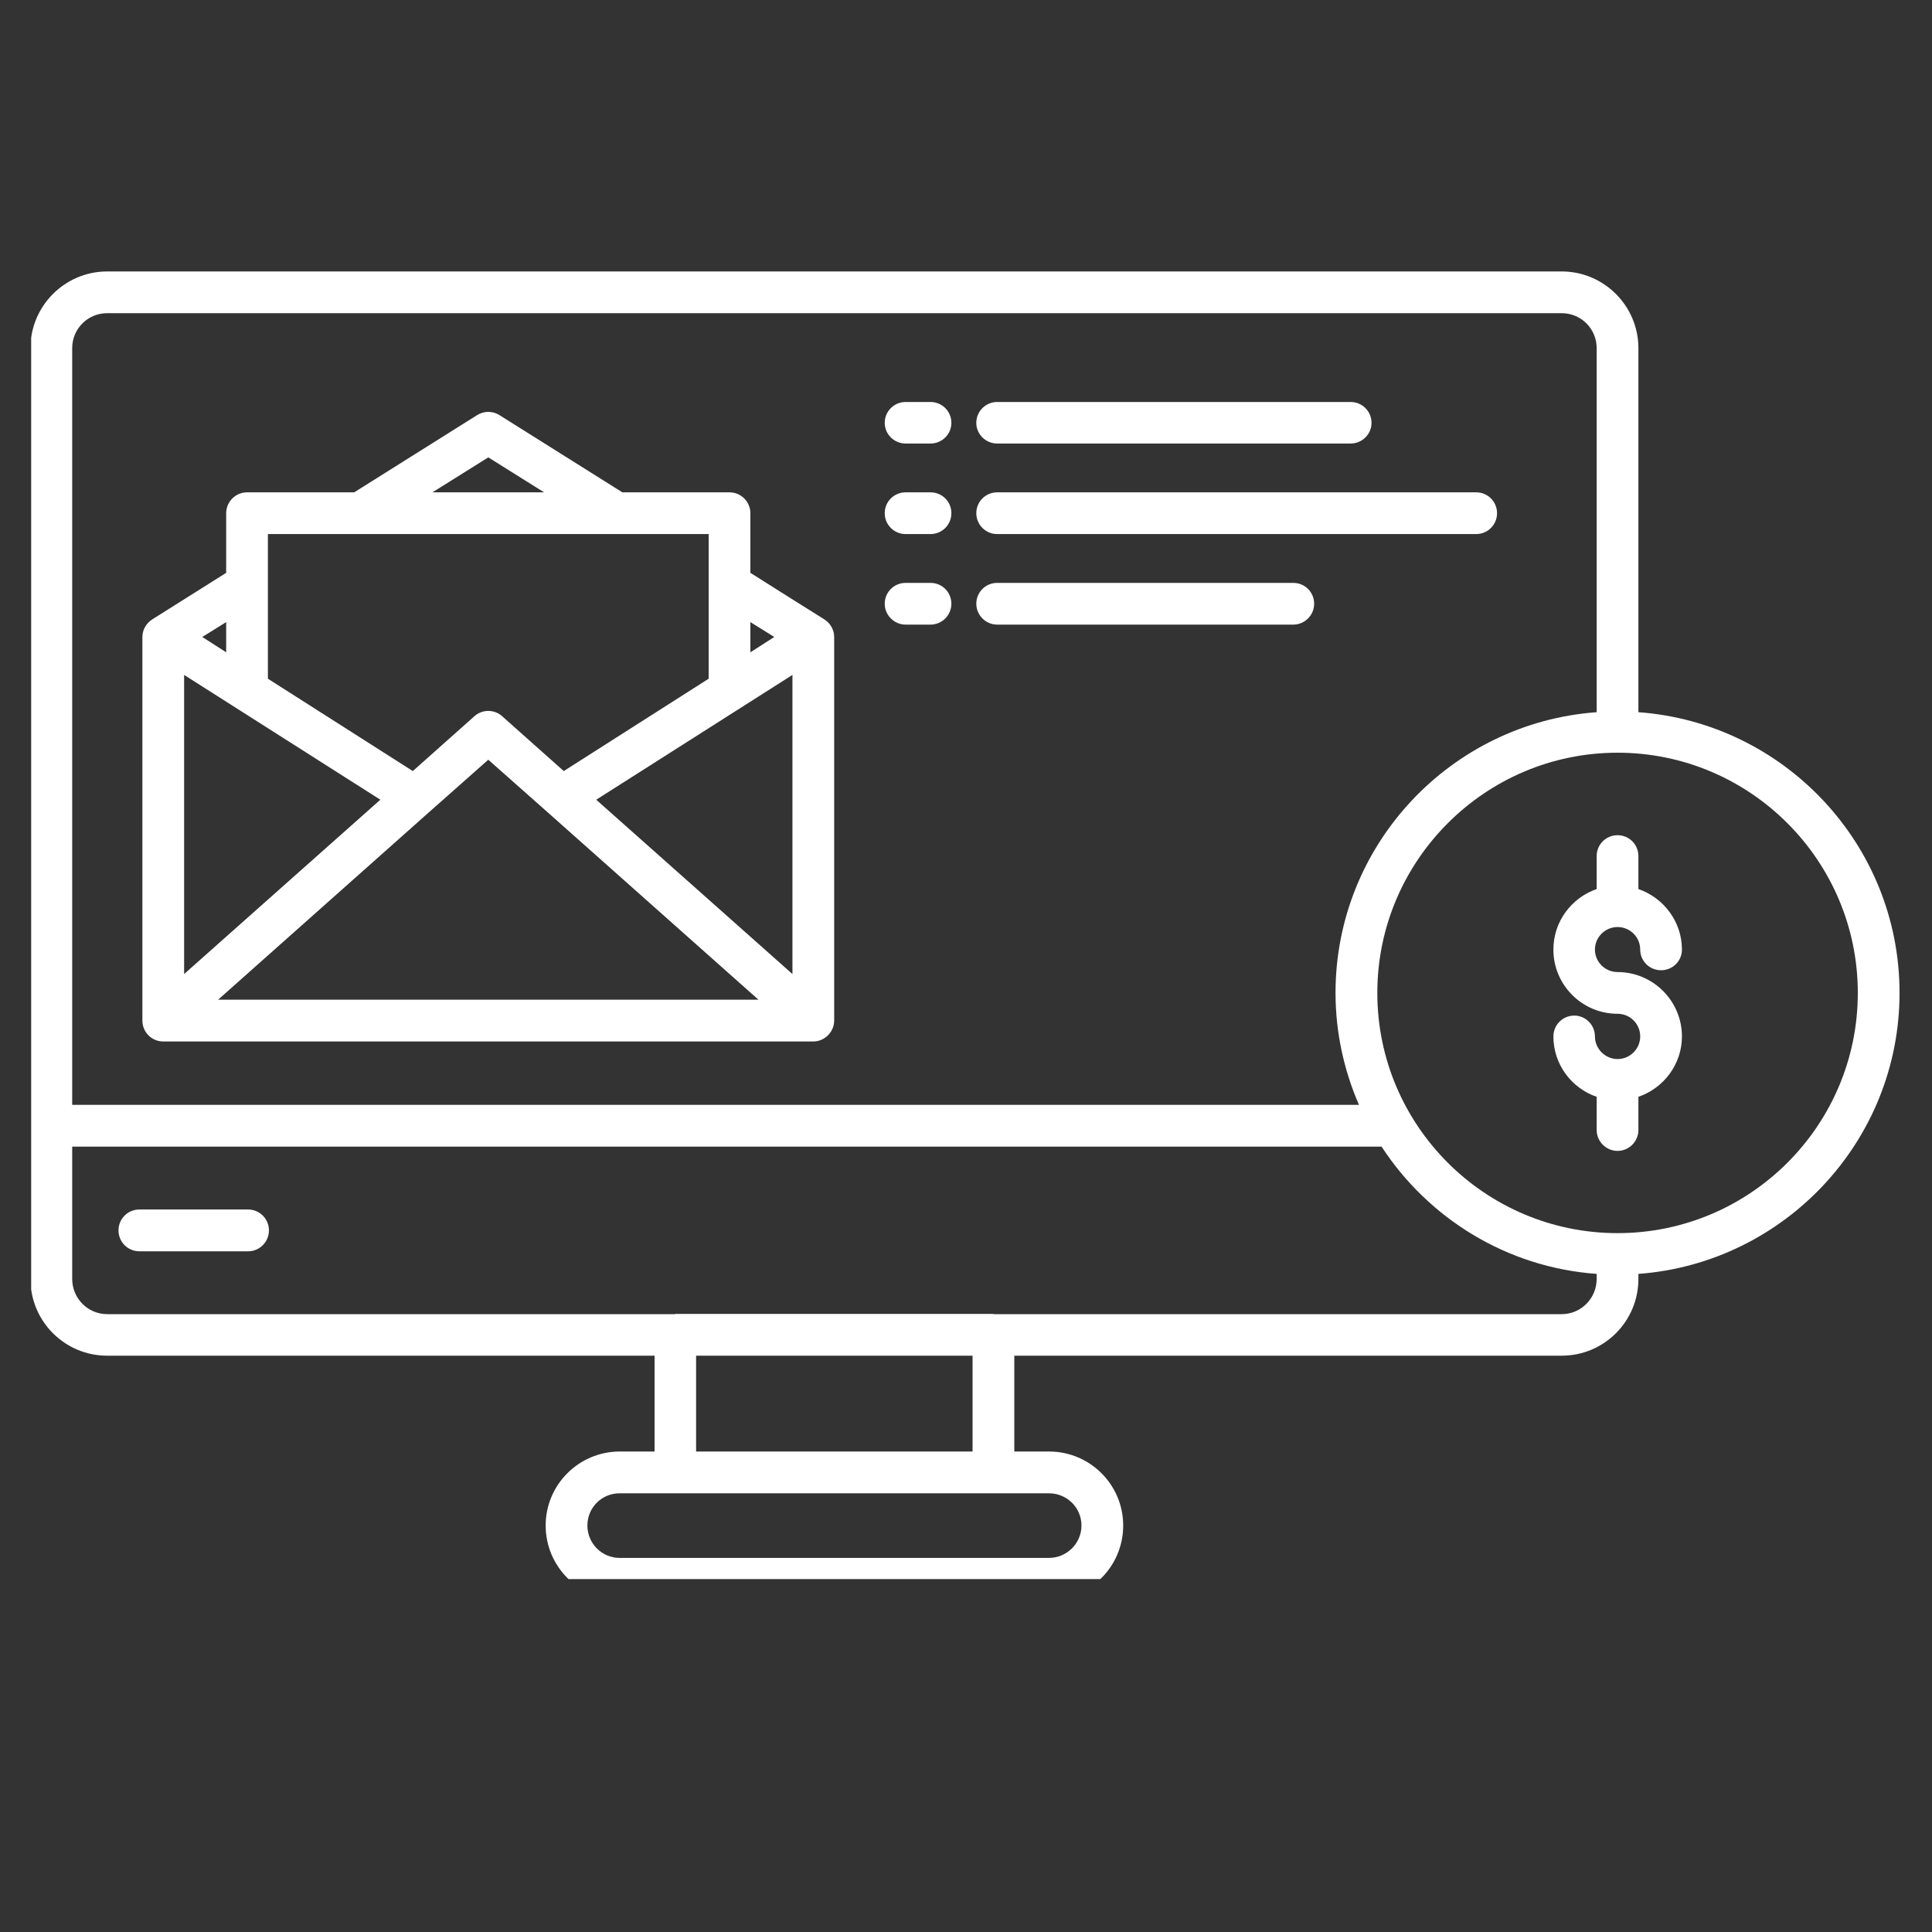 <svg xmlns="http://www.w3.org/2000/svg" xmlns:xlink="http://www.w3.org/1999/xlink" width="40" zoomAndPan="magnify" viewBox="0 0 30 30" height="40" preserveAspectRatio="xMidYMid meet" version="1.0"><rect x="0" y="0" width="30" height="30" fill="#333333" stroke="none"/><defs><clipPath id="7b323e0515"><path d="M 0.484 4.195 L 29.516 4.195 L 29.516 24.52 L 0.484 24.52 Z M 0.484 4.195 " clip-rule="nonzero"/></clipPath></defs><path fill="#ffffff" d="M 25.117 14.395 C 25.312 14.395 25.469 14.551 25.469 14.746 C 25.469 14.922 25.613 15.066 25.793 15.066 C 25.973 15.066 26.117 14.922 26.117 14.746 C 26.117 14.309 25.832 13.941 25.441 13.805 L 25.441 13.293 C 25.441 13.113 25.297 12.969 25.117 12.969 C 24.938 12.969 24.793 13.113 24.793 13.293 L 24.793 13.805 C 24.402 13.941 24.121 14.309 24.121 14.746 C 24.121 15.293 24.566 15.742 25.117 15.742 C 25.312 15.742 25.469 15.898 25.469 16.094 C 25.469 16.285 25.312 16.445 25.117 16.445 C 24.926 16.445 24.766 16.285 24.766 16.094 C 24.766 15.914 24.621 15.77 24.445 15.77 C 24.266 15.77 24.121 15.914 24.121 16.094 C 24.121 16.527 24.402 16.898 24.793 17.031 L 24.793 17.547 C 24.793 17.723 24.938 17.871 25.117 17.871 C 25.297 17.871 25.441 17.723 25.441 17.547 L 25.441 17.031 C 25.832 16.898 26.117 16.527 26.117 16.094 C 26.117 15.543 25.668 15.094 25.117 15.094 C 24.926 15.094 24.766 14.938 24.766 14.746 C 24.766 14.551 24.926 14.395 25.117 14.395 Z M 25.117 14.395 " fill-opacity="1" fill-rule="nonzero"/><path fill="#ffffff" d="M 15.484 6.887 L 20.973 6.887 C 21.152 6.887 21.297 6.742 21.297 6.566 C 21.297 6.387 21.152 6.242 20.973 6.242 L 15.484 6.242 C 15.305 6.242 15.16 6.387 15.16 6.566 C 15.16 6.742 15.305 6.887 15.484 6.887 Z M 15.484 6.887 " fill-opacity="1" fill-rule="nonzero"/><path fill="#ffffff" d="M 14.062 6.887 L 14.449 6.887 C 14.629 6.887 14.773 6.742 14.773 6.566 C 14.773 6.387 14.629 6.242 14.449 6.242 L 14.062 6.242 C 13.883 6.242 13.738 6.387 13.738 6.566 C 13.738 6.742 13.883 6.887 14.062 6.887 Z M 14.062 6.887 " fill-opacity="1" fill-rule="nonzero"/><path fill="#ffffff" d="M 15.484 8.293 L 22.922 8.293 C 23.102 8.293 23.246 8.148 23.246 7.969 C 23.246 7.789 23.102 7.645 22.922 7.645 L 15.484 7.645 C 15.305 7.645 15.16 7.789 15.16 7.969 C 15.16 8.148 15.305 8.293 15.484 8.293 Z M 15.484 8.293 " fill-opacity="1" fill-rule="nonzero"/><path fill="#ffffff" d="M 14.062 8.293 L 14.449 8.293 C 14.629 8.293 14.773 8.148 14.773 7.969 C 14.773 7.789 14.629 7.645 14.449 7.645 L 14.062 7.645 C 13.883 7.645 13.738 7.789 13.738 7.969 C 13.738 8.148 13.883 8.293 14.062 8.293 Z M 14.062 8.293 " fill-opacity="1" fill-rule="nonzero"/><path fill="#ffffff" d="M 15.484 9.699 L 20.082 9.699 C 20.262 9.699 20.406 9.551 20.406 9.375 C 20.406 9.195 20.262 9.051 20.082 9.051 L 15.484 9.051 C 15.305 9.051 15.16 9.195 15.16 9.375 C 15.16 9.551 15.305 9.699 15.484 9.699 Z M 15.484 9.699 " fill-opacity="1" fill-rule="nonzero"/><path fill="#ffffff" d="M 14.062 9.699 L 14.449 9.699 C 14.629 9.699 14.773 9.551 14.773 9.375 C 14.773 9.195 14.629 9.051 14.449 9.051 L 14.062 9.051 C 13.883 9.051 13.738 9.195 13.738 9.375 C 13.738 9.551 13.883 9.699 14.062 9.699 Z M 14.062 9.699 " fill-opacity="1" fill-rule="nonzero"/><g clip-path="url(#7b323e0515)"><path fill="#ffffff" d="M 29.496 15.418 C 29.496 13.113 27.703 11.223 25.441 11.059 L 25.441 5.406 C 25.441 4.75 24.906 4.215 24.25 4.215 L 1.664 4.215 C 1.008 4.215 0.473 4.75 0.473 5.406 L 0.473 19.859 C 0.473 20.52 1.008 21.051 1.664 21.051 L 10.164 21.051 L 10.164 22.539 L 9.625 22.539 C 8.988 22.539 8.473 23.055 8.473 23.688 C 8.473 24.324 8.988 24.84 9.625 24.84 L 16.289 24.84 C 16.926 24.84 17.441 24.324 17.441 23.688 C 17.441 23.055 16.926 22.539 16.289 22.539 L 15.75 22.539 L 15.75 21.051 L 24.25 21.051 C 24.906 21.051 25.441 20.52 25.441 19.859 L 25.441 19.781 C 27.703 19.613 29.496 17.723 29.496 15.418 Z M 1.664 4.863 L 24.25 4.863 C 24.551 4.863 24.793 5.105 24.793 5.406 L 24.793 11.059 C 22.531 11.223 20.738 13.113 20.738 15.418 C 20.738 16.035 20.871 16.625 21.102 17.156 L 1.121 17.156 L 1.121 5.406 C 1.121 5.105 1.363 4.863 1.664 4.863 Z M 16.793 23.688 C 16.793 23.965 16.566 24.191 16.289 24.191 L 9.621 24.191 C 9.344 24.191 9.121 23.965 9.121 23.688 C 9.121 23.41 9.344 23.188 9.621 23.188 L 16.289 23.188 C 16.566 23.188 16.793 23.41 16.793 23.688 Z M 15.102 22.539 L 10.809 22.539 L 10.809 21.051 L 15.102 21.051 Z M 24.25 20.406 L 15.434 20.406 C 15.43 20.406 15.43 20.402 15.426 20.402 L 10.488 20.402 C 10.484 20.402 10.48 20.406 10.48 20.406 L 1.664 20.406 C 1.363 20.406 1.121 20.16 1.121 19.859 L 1.121 17.805 L 21.449 17.805 C 21.449 17.805 21.453 17.805 21.453 17.805 C 22.18 18.918 23.395 19.68 24.793 19.781 L 24.793 19.859 C 24.793 20.16 24.551 20.406 24.25 20.406 Z M 25.117 19.148 C 23.062 19.148 21.387 17.477 21.387 15.418 C 21.387 13.363 23.062 11.688 25.117 11.688 C 27.176 11.688 28.848 13.363 28.848 15.418 C 28.848 17.477 27.176 19.148 25.117 19.148 Z M 25.117 19.148 " fill-opacity="1" fill-rule="nonzero"/></g><path fill="#ffffff" d="M 3.852 18.781 L 2.164 18.781 C 1.984 18.781 1.84 18.926 1.84 19.105 C 1.84 19.285 1.984 19.43 2.164 19.43 L 3.852 19.43 C 4.031 19.43 4.176 19.285 4.176 19.105 C 4.176 18.926 4.031 18.781 3.852 18.781 Z M 3.852 18.781 " fill-opacity="1" fill-rule="nonzero"/><path fill="#ffffff" d="M 2.535 16.172 L 12.629 16.172 C 12.805 16.172 12.953 16.023 12.953 15.848 L 12.953 9.891 C 12.953 9.781 12.895 9.68 12.805 9.621 C 12.801 9.621 11.652 8.895 11.652 8.895 L 11.652 7.969 C 11.652 7.793 11.508 7.645 11.328 7.645 L 9.664 7.645 L 7.754 6.445 C 7.648 6.379 7.516 6.379 7.41 6.445 L 5.5 7.645 L 3.836 7.645 C 3.656 7.645 3.512 7.793 3.512 7.969 L 3.512 8.895 C 3.512 8.895 2.359 9.621 2.359 9.621 C 2.27 9.68 2.211 9.781 2.211 9.891 L 2.211 15.848 C 2.211 16.027 2.355 16.172 2.535 16.172 Z M 5.906 12.418 L 2.859 15.125 L 2.859 10.48 Z M 12.305 10.48 L 12.305 15.125 L 9.258 12.418 Z M 6.656 12.617 L 7.582 11.797 L 8.508 12.617 L 11.777 15.523 L 3.387 15.523 Z M 12.023 9.891 L 11.652 10.129 L 11.652 9.66 Z M 7.582 7.102 L 8.449 7.645 L 6.715 7.645 Z M 5.594 8.293 L 11.004 8.293 L 11.004 10.539 L 8.754 11.973 L 7.797 11.121 C 7.676 11.012 7.488 11.012 7.367 11.121 L 6.41 11.973 L 4.16 10.539 L 4.16 8.293 Z M 3.512 10.129 L 3.141 9.891 L 3.512 9.66 Z M 3.512 10.129 " fill-opacity="1" fill-rule="nonzero"/></svg>